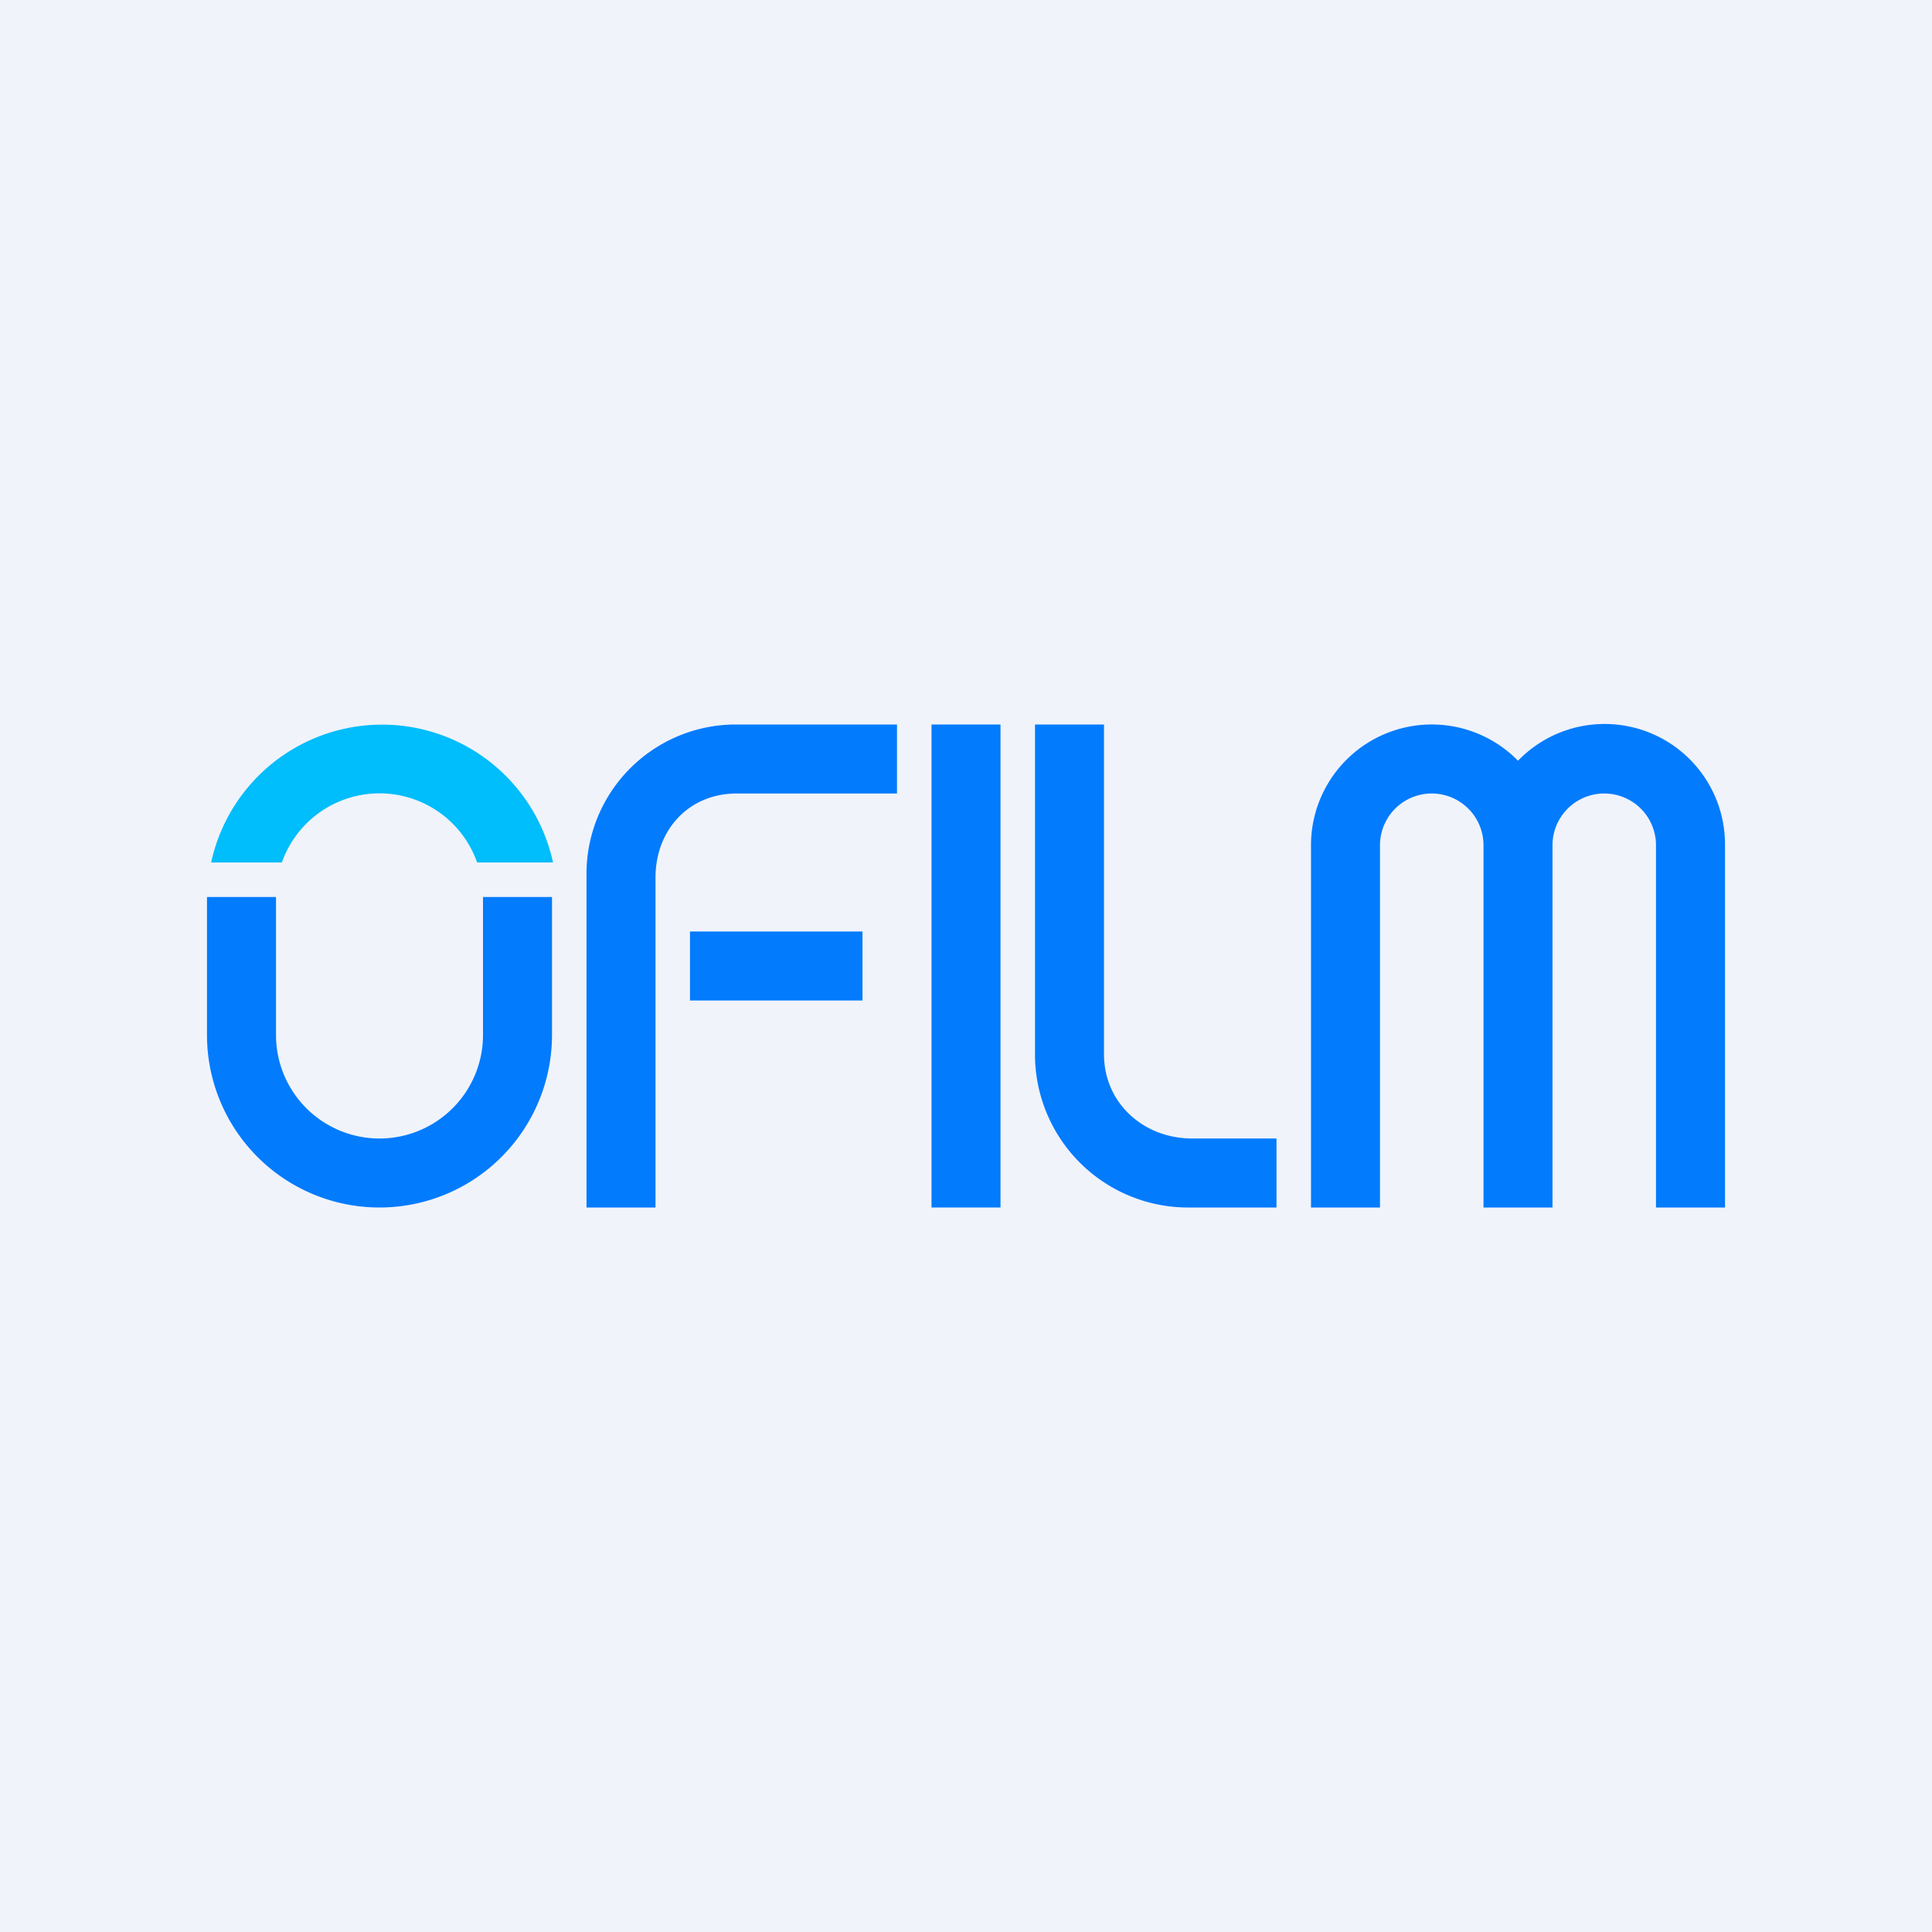 <!-- by TradingView --><svg width="56" height="56" viewBox="0 0 56 56" xmlns="http://www.w3.org/2000/svg"><path fill="#F0F3FA" d="M0 0h56v56H0z"/><path d="M8 26H6v4a5 5 0 1 0 10 0v-4h-2v4a3 3 0 1 1-6 0v-4ZM50 35h-2V24.5a1.5 1.5 0 0 0-3 0V35h-2V24.5a1.5 1.5 0 0 0-3 0V35h-2V24.5a3.5 3.5 0 0 1 6-2.45 3.49 3.49 0 0 1 6 2.45V35Z" fill="#027BFD"/><path d="M8.17 25H6.12a5.07 5.07 0 0 1 9.91 0h-2.2a3 3 0 0 0-5.66 0Z" fill="#00BDFB"/><path d="M26 21h-4.71A4.33 4.33 0 0 0 17 25.38V35h2v-9.56c0-1.4.98-2.44 2.35-2.44H26v-2ZM37 35h-2.5a4.44 4.44 0 0 1-4.5-4.38V21h2v9.56c0 1.4 1.13 2.44 2.56 2.44H37v2Z" fill="#027BFD"/><path fill="#027BFD" d="M20 27h5v2h-5zM27 35V21h2v14z"/></svg>